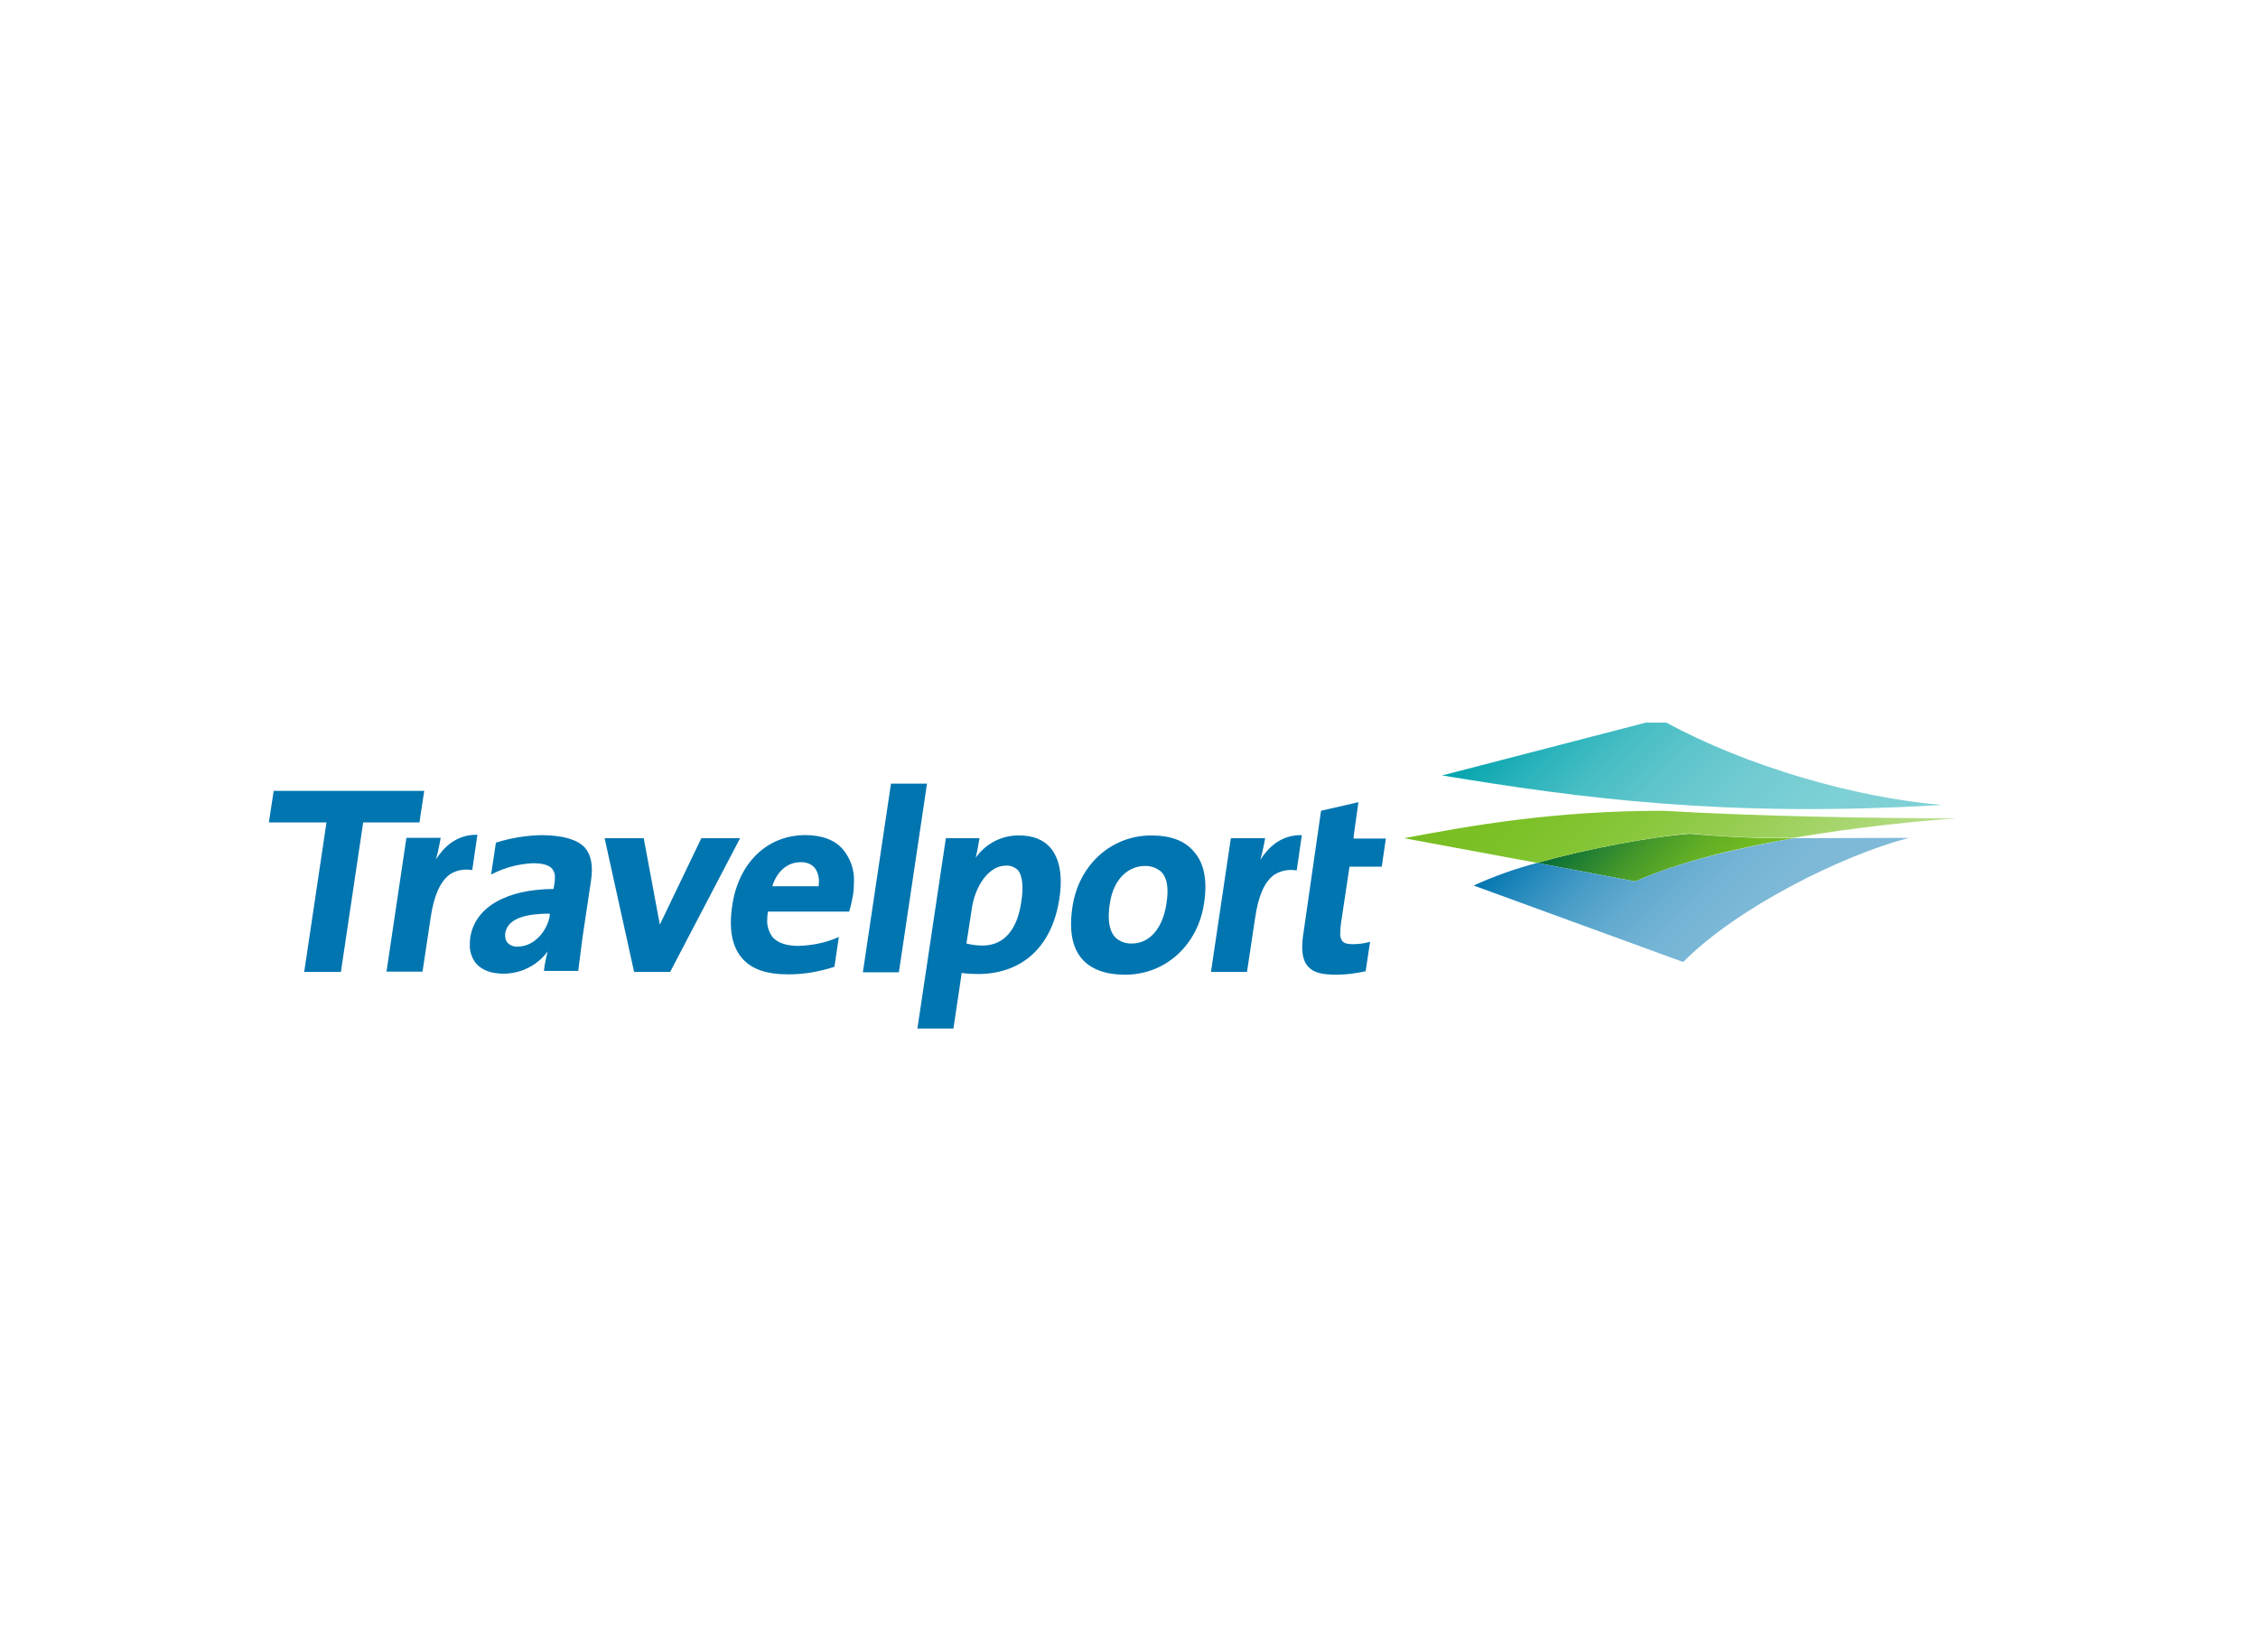<?xml version="1.0" encoding="UTF-8"?> <svg xmlns="http://www.w3.org/2000/svg" xmlns:xlink="http://www.w3.org/1999/xlink" version="1.0" id="Layer_1" x="0px" y="0px" viewBox="0 0 658.4 481.8" style="enable-background:new 0 0 658.4 481.8;" xml:space="preserve"> <style type="text/css"> .st0{fill:#0075B0;} .st1{clip-path:url(#SVGID_00000165215155452375004830000017597765103132151941_);} .st2{fill:url(#SVGID_00000159464040210327826320000016530807651429890737_);} .st3{clip-path:url(#SVGID_00000018939654483348245170000014704642022316219295_);} .st4{fill:url(#SVGID_00000060003037899140476520000003503056523144011659_);} .st5{clip-path:url(#SVGID_00000069365563191605830140000005085828049869470598_);} .st6{fill:url(#SVGID_00000030469369032788166880000013313820479979625603_);} .st7{clip-path:url(#SVGID_00000183212837981223467480000008119979065748845470_);} .st8{fill:url(#SVGID_00000179628288908303462270000018140557269760792242_);} </style> <path class="st0" d="M158.1,243.5c-4.6,0.1-9.1,0.8-13.5,2.2l-1.4,9.3c3.8-2,7.9-3.1,12.2-3.3c2.8,0,4.6,0.5,5.6,1.6 c0.6,0.8,0.9,1.7,0.8,2.7c0,1.1-0.2,2.2-0.4,3.2c-13.9,0.1-23,5.4-24.3,14.3c-0.1,0.6-0.1,1.3-0.1,1.9c-0.1,2,0.6,4,1.8,5.5 c1.7,2,4.5,3,8,3c5.1,0,9.9-2.4,12.9-6.5c-0.5,1.9-0.9,3.8-1.1,5.7h10l1.3-10.1l2.4-16c0.7-4.6,0.1-7.7-1.8-9.9 C168.3,244.8,164.3,243.6,158.1,243.5 M160.3,267c-0.7,4.3-4.4,9-9.3,9c-1.1,0.1-2.2-0.3-3-1.1c-0.5-0.6-0.7-1.3-0.7-2 c0-0.2,0-0.5,0-0.7c0.6-3.9,4.8-5.8,13-5.8L160.3,267 M131.1,255c-2.7,2-4.6,6.2-5.5,12.4l-2.4,15.9h-10.5l5.8-39h10 c0,0-0.7,4-1.4,6.3c2.3-3.6,6-7.3,12.1-7.2l-1.5,10.3C135.4,253.3,133,253.7,131.1,255 M335.7,243.6c-11.7,0-21.2,8.6-23,20.9 c-1,6.7-0.1,11.8,2.8,15.1c2.6,3,6.8,4.6,12.6,4.6c11.7,0,21.2-8.6,23-20.9c1-6.6,0-11.6-2.9-14.9 C345.5,245.1,341.3,243.6,335.7,243.6 M340.1,263.6c-1.1,7.1-4.9,11.5-10,11.5c-1.9,0.1-3.8-0.6-5.1-2c-1.6-1.9-2.1-5.1-1.4-9.6 c1.2-8.1,6.2-11,10.1-11c1.9-0.1,3.8,0.6,5.1,1.9C340.4,256.2,340.8,259.3,340.1,263.6 M122.3,239.8h-16.4 c-0.1,0.5-6.5,43.6-6.5,43.6H88.7c0,0,6.4-42.9,6.5-43.6H78.4l1.4-9.2h43.9L122.3,239.8z M215.8,244.4l-20.4,39h-10.5l-8.6-39h11.4 l4.7,25.2l12.1-25.2L215.8,244.4z M234.8,243.5c-11.1,0-19.5,8.1-21.3,20.6c-1,6.7-0.1,11.8,2.8,15.2s7.3,4.8,13.6,4.8 c4.6,0,9.1-0.8,13.4-2.2l1.3-8.7c-3.8,1.7-7.8,2.5-11.9,2.6c-3.4,0-5.9-0.9-7.4-2.5c-1.1-1.5-1.7-3.3-1.6-5.1c0-0.8,0.1-1.6,0.2-2.4 h23.7c0.5-1.6,0.8-3.1,1.1-4.7c0.2-1.2,0.3-2.5,0.3-3.8c0.2-3.4-0.9-6.8-3.1-9.5C243.5,244.9,239.7,243.5,234.8,243.5 M238.7,258.4 h-13.5c1.3-4.3,4.4-7,8.2-7c1.6-0.1,3.2,0.5,4.2,1.7c0.8,1.1,1.2,2.4,1.2,3.7C238.8,257.4,238.7,257.9,238.7,258.4 M306.3,247.2 c-2.1-2.4-5.1-3.6-9.1-3.6c-5.1-0.1-9.8,2.4-12.7,6.5c0.5-2,0.9-4.5,1.1-5.7h-9.8l-8.3,55.5H278c0.7-4.8,2.4-15.8,2.4-16.2 c1.5,0.2,3.1,0.3,4.7,0.3c13,0,21.7-8,23.8-22C309.9,255.4,309,250.4,306.3,247.2 M297.8,262.9c-1.2,8.4-5.2,12.8-11.3,12.8 c-1.6,0-3.2-0.2-4.7-0.6l1.6-10.4c0.9-6,4.7-12.3,9.9-12.3c1.3-0.1,2.6,0.4,3.6,1.4C298.1,255.4,298.5,258.5,297.8,262.9 M259.8,228.5h10.5l-8.2,55h-10.5L259.8,228.5z M396.1,233.9l-10.9,2.5l-5.1,35.4c-0.8,5-0.4,8,1.2,9.9s4.1,2.5,8.4,2.5 c2.9,0,5.7-0.4,8.5-1l1.3-8.6c-1.7,0.5-3.5,0.7-5.2,0.7c-1.5,0-2.4-0.3-2.9-0.9c-0.5-0.7-0.7-1.6-0.6-2.5c0-0.9,0.1-1.7,0.2-2.6 c0,0,2.2-14.5,2.5-16.6h9.4l1.2-8.2h-9.4C394.6,244.2,395.3,239.7,396.1,233.9 M371.5,255.1c-2.8,2-4.6,6.2-5.5,12.4l-2.4,15.9 h-10.5l5.8-39h10c0,0-0.7,4-1.4,6.3c2.3-3.6,6-7.3,12.1-7.2l-1.5,10.3C375.9,253.4,373.5,253.8,371.5,255.1"></path> <g> <defs> <path id="SVGID_1_" d="M448.2,251.6l28.6,5.4c12.8-5.7,29.8-9.8,46.2-12.6c-10.1,0.1-20.2-0.4-30.3-1.3 C481.6,244,463.5,247.3,448.2,251.6"></path> </defs> <clipPath id="SVGID_00000044883881076163981980000003017393021751000242_"> <use xlink:href="#SVGID_1_" style="overflow:visible;"></use> </clipPath> <g style="clip-path:url(#SVGID_00000044883881076163981980000003017393021751000242_);"> <linearGradient id="SVGID_00000049933650658909050130000001529088903886579610_" gradientUnits="userSpaceOnUse" x1="6.477" y1="-177.757" x2="9.917" y2="-177.757" gradientTransform="matrix(9.829 9.829 -9.829 9.829 -1343.023 1915.621)"> <stop offset="0" style="stop-color:#046A38"></stop> <stop offset="0.17" style="stop-color:#217F32"></stop> <stop offset="0.41" style="stop-color:#479A2A"></stop> <stop offset="0.64" style="stop-color:#62AE25"></stop> <stop offset="0.85" style="stop-color:#72BA21"></stop> <stop offset="1" style="stop-color:#78BE20"></stop> </linearGradient> <polygon style="fill:url(#SVGID_00000049933650658909050130000001529088903886579610_);" points="441.2,250 485.6,205.6 530,250 485.6,294.4 "></polygon> </g> </g> <g> <defs> <path id="SVGID_00000005948665659622340260000003194772784756918697_" d="M523,244.4c-16.4,2.9-33.4,6.9-46.2,12.6l-28.6-5.4 c-6.4,1.7-12.6,3.9-18.5,6.6l61.1,22.3c15.8-16,46.6-31.2,65.8-36.2C542.6,244.3,532,244.4,523,244.4"></path> </defs> <clipPath id="SVGID_00000156552648837810392130000002948883269756698280_"> <use xlink:href="#SVGID_00000005948665659622340260000003194772784756918697_" style="overflow:visible;"></use> </clipPath> <g style="clip-path:url(#SVGID_00000156552648837810392130000002948883269756698280_);"> <linearGradient id="SVGID_00000003081562832116806340000017417321949732886968_" gradientUnits="userSpaceOnUse" x1="-2.675" y1="-187.955" x2="0.765" y2="-187.955" gradientTransform="matrix(16.454 16.454 -16.454 16.454 -2589.543 3365.102)"> <stop offset="0" style="stop-color:#0075B0"></stop> <stop offset="2.000000e-02" style="stop-color:#0678B2"></stop> <stop offset="0.16" style="stop-color:#2B8CBE"></stop> <stop offset="0.3" style="stop-color:#4A9DC7"></stop> <stop offset="0.45" style="stop-color:#62AACF"></stop> <stop offset="0.61" style="stop-color:#73B3D4"></stop> <stop offset="0.78" style="stop-color:#7DB8D7"></stop> <stop offset="1" style="stop-color:#80BAD8"></stop> </linearGradient> <polygon style="fill:url(#SVGID_00000003081562832116806340000017417321949732886968_);" points="411.5,262.4 493.1,180.8 574.7,262.4 493.1,344 "></polygon> </g> </g> <g> <defs> <path id="SVGID_00000176002878606074767240000015061046534338879124_" d="M479.9,210.7l-59.4,15.4c40.1,6.6,82.7,12.4,145.7,8.6 c-25.3-2.1-57.2-11.4-80.3-24L479.9,210.7z"></path> </defs> <clipPath id="SVGID_00000003799135634782817290000007423634962534100404_"> <use xlink:href="#SVGID_00000176002878606074767240000015061046534338879124_" style="overflow:visible;"></use> </clipPath> <g style="clip-path:url(#SVGID_00000003799135634782817290000007423634962534100404_);"> <linearGradient id="SVGID_00000075873816502586712050000012348978997793427079_" gradientUnits="userSpaceOnUse" x1="-6.787" y1="-193.185" x2="-3.357" y2="-193.185" gradientTransform="matrix(22.458 22.458 -22.458 22.458 -3728.285 4679.972)"> <stop offset="0" style="stop-color:#00A3AD"></stop> <stop offset="2.000000e-02" style="stop-color:#06A5AF"></stop> <stop offset="0.16" style="stop-color:#2BB3BB"></stop> <stop offset="0.3" style="stop-color:#4ABEC5"></stop> <stop offset="0.45" style="stop-color:#62C6CC"></stop> <stop offset="0.61" style="stop-color:#73CCD2"></stop> <stop offset="0.78" style="stop-color:#7DD0D5"></stop> <stop offset="1" style="stop-color:#80D1D6"></stop> </linearGradient> <polygon style="fill:url(#SVGID_00000075873816502586712050000012348978997793427079_);" points="406.6,224.5 493.3,137.8 580,224.5 493.3,311.3 "></polygon> </g> </g> <g> <defs> <path id="SVGID_00000135651657891464758960000017050934234113238958_" d="M409.4,244.4l38.8,7.2c15.3-4.3,33.4-7.6,44.5-8.6 c10.1,1,20.2,1.4,30.3,1.3c18.6-3.2,36.6-4.9,47.4-5.7c-24.3,0-58.3-0.6-85.5-2.2C452.8,236.4,428.5,240.8,409.4,244.4"></path> </defs> <clipPath id="SVGID_00000133515262962236148520000005217673308240579227_"> <use xlink:href="#SVGID_00000135651657891464758960000017050934234113238958_" style="overflow:visible;"></use> </clipPath> <g style="clip-path:url(#SVGID_00000133515262962236148520000005217673308240579227_);"> <linearGradient id="SVGID_00000183213364020922125060000011443031087028429749_" gradientUnits="userSpaceOnUse" x1="-6.731" y1="-192.79" x2="-3.291" y2="-192.79" gradientTransform="matrix(22.599 22.599 -22.599 22.599 -3754.94 4712.954)"> <stop offset="0" style="stop-color:#78BE20"></stop> <stop offset="0.16" style="stop-color:#7BC026"></stop> <stop offset="0.37" style="stop-color:#85C536"></stop> <stop offset="0.6" style="stop-color:#96CD51"></stop> <stop offset="0.86" style="stop-color:#ACD877"></stop> <stop offset="1" style="stop-color:#BBDF8F"></stop> </linearGradient> <polygon style="fill:url(#SVGID_00000183213364020922125060000011443031087028429749_);" points="401.8,244 489.9,156 578,244 489.9,332.1 "></polygon> </g> </g> </svg> 